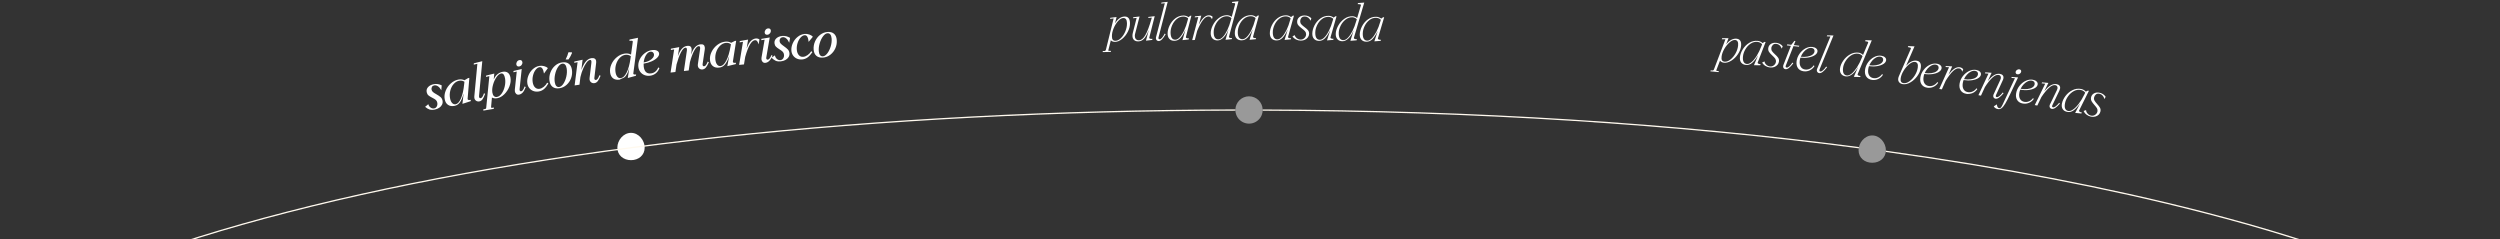 <?xml version="1.0" encoding="UTF-8"?>
<svg id="Capa_1" xmlns="http://www.w3.org/2000/svg" version="1.1" viewBox="0 0 1921.5 184">
  <rect x="0" y="0" width="1921.5" height="184" fill="#333333" stroke="none"/>
  <!-- Generator: Adobe Illustrator 29.1.0, SVG Export Plug-In . SVG Version: 2.1.0 Build 142)  -->
  <defs>
    <style>
      .st0 {
        fill: none;
      }

      .st1, .st2 {
        fill-rule: evenodd;
      }

      .st1, .st2, .st3, .st4, .st5 {
        fill: #fff;
      }

      .st6 {
        fill: #fff9ee;
      }

      .st7, .st2, .st5 {
        isolation: isolate;
      }

      .st2, .st5 {
        opacity: .5;
      }

      .st3 {
        fill-opacity: 0;
      }

      .st4 {
        stroke: #fff;
        stroke-miterlimit: 10;
      }
    </style>
  </defs>
  <g class="st7">
    <path class="st4" d="M439.11,40.72c-.65,1.61-1.75,3.62-2.41,4.46h-1.12c.57-1.11,1.33-3.1,1.71-4.5l1.82.03Z"/>
  </g>
  <rect class="st3" y="898" width="1920" height="182"/>
  <path class="st1" d="M1617.48,76.14c-.67-2.32-1.94-3.67-3.82-4.06-1.15-.24-2.08-.06-2.79.55-.71.6-1.16,1.36-1.35,2.27-.19.91-.07,1.74.35,2.46.42.73,1.09,1.59,1.99,2.6,1,1.08,1.73,2.03,2.19,2.86.45.83.57,1.78.35,2.85-.2.97-.66,1.8-1.37,2.49-.72.7-1.6,1.18-2.65,1.45-1.05.27-2.16.29-3.34.04-1.25-.26-2.39-.78-3.39-1.56-1.01-.78-1.74-1.72-2.19-2.82l1.9-.67c.02.96.4,1.85,1.14,2.69.74.83,1.63,1.36,2.68,1.57,1.12.23,2.17.03,3.13-.62.96-.64,1.56-1.52,1.79-2.61.17-.84.05-1.62-.35-2.34-.41-.72-1.07-1.59-1.98-2.59-1.02-1.14-1.76-2.13-2.22-2.97-.46-.84-.58-1.82-.36-2.91.28-1.33,1.02-2.34,2.22-3.03,1.2-.69,2.66-.86,4.35-.51,1.93.4,3.47,1.43,4.63,3.08l-.9,1.78ZM1598.33,85.83c.35.27.96.5,1.82.67l-.39.74-4.8-.47,3.79-7.16h-.08c-1.77,2.46-3.43,4.23-4.97,5.3-1.54,1.07-3.17,1.43-4.87,1.09-1.6-.32-2.75-1.04-3.46-2.18-.71-1.13-.9-2.55-.56-4.25.39-1.96,1.31-3.9,2.75-5.82,1.44-1.92,3.23-3.4,5.37-4.46,2.14-1.06,4.39-1.35,6.74-.88.71.14,1.37.4,1.99.78.62.38,1.11.8,1.48,1.25l1.58-.79.82.16-7.55,15.18c-.14.27-.03.54.33.82ZM1602.69,71.3c-.24-.43-.67-.85-1.3-1.28-.62-.42-1.29-.71-1.99-.85-1.88-.38-3.69-.1-5.43.84-1.74.93-3.21,2.25-4.42,3.95-1.21,1.7-1.99,3.44-2.35,5.22-.72,3.61.1,5.65,2.45,6.12,1.05.21,2.28-.17,3.71-1.14,1.43-.97,2.91-2.46,4.44-4.5,1.53-2.03,2.99-4.47,4.37-7.33l.49-1.04ZM1582.82,69.7l-5.38,11.19c-.08.12-.14.3-.18.54-.05.29-.02.53.11.71.13.19.32.3.58.35.52.1,1.19-.15,1.99-.74.81-.59,1.72-1.51,2.74-2.76l.58.6c-1.36,1.56-2.54,2.67-3.56,3.33-1.02.66-1.94.92-2.75.76-.6-.11-1.05-.41-1.36-.89-.3-.48-.4-1.03-.28-1.66.06-.31.13-.55.21-.69l5.42-11.19c.22-.45.36-.84.43-1.18.13-.68.05-1.26-.24-1.74-.29-.48-.75-.77-1.38-.89-1.36-.26-2.96.4-4.79,1.98-1.83,1.58-3.81,3.97-5.94,7.18l-3.15,6.53-1.96-.37,8.04-16.43-2.76-.28.35-.75,4.84.43-3.05,6.22h.08c1.67-2.06,3.27-3.52,4.8-4.39,1.53-.86,3.04-1.16,4.5-.88,1.02.19,1.76.59,2.22,1.19.45.6.6,1.36.42,2.28-.1.5-.27,1.01-.53,1.53ZM1563.91,67.73c-1.29.74-2.92,1.22-4.9,1.45-1.98.22-4.07.14-6.27-.26-.3.76-.53,1.54-.67,2.36-.34,1.89-.17,3.46.51,4.71.68,1.25,1.78,2.01,3.3,2.29,1.23.22,2.45.08,3.66-.43,1.2-.51,2.22-1.32,3.04-2.42l.58.63c-.95,1.37-2.19,2.37-3.72,3-1.52.63-3.11.8-4.77.5-1.94-.35-3.37-1.24-4.27-2.67-.91-1.43-1.17-3.2-.78-5.33.37-2.05,1.23-3.92,2.59-5.63,1.35-1.71,2.95-2.99,4.8-3.84,1.85-.86,3.67-1.12,5.45-.8,1.26.23,2.23.68,2.9,1.36.68.68.93,1.46.77,2.36-.2,1.08-.94,1.98-2.22,2.73ZM1563.49,62.98c-.37-.5-.95-.82-1.74-.97-1.02-.18-2.09-.03-3.2.48-1.11.5-2.15,1.26-3.12,2.28-.97,1.02-1.76,2.17-2.38,3.47,1.89.32,3.63.38,5.21.19,1.58-.19,2.86-.6,3.84-1.23.98-.64,1.56-1.44,1.74-2.41.13-.71,0-1.31-.36-1.81ZM1552.43,56.65c-.58.43-1.22.58-1.93.46-.45-.08-.8-.3-1.04-.65-.25-.35-.33-.78-.24-1.28.1-.58.45-1.06,1.05-1.46.6-.4,1.22-.54,1.88-.42.5.09.86.29,1.09.62.23.32.3.72.22,1.2-.11.6-.45,1.12-1.02,1.55ZM1545.29,71.78c-1.64,3.48-2.97,6.08-4.01,7.81-1.03,1.73-1.99,2.91-2.86,3.56-.87.64-1.83.88-2.88.69-.71-.12-1.35-.38-1.92-.76-.57-.38-.97-.84-1.2-1.37l2.37-1.49c.18,1.76.77,2.73,1.77,2.91.53.09.97-.07,1.34-.49.37-.42.86-1.27,1.46-2.55l9.31-19.97-2.76-.24.33-.75,4.85.36-5.81,12.3ZM1534.69,74.65c.53.09,1.19-.17,1.98-.78.79-.61,1.69-1.54,2.69-2.81l.59.59c-1.33,1.59-2.49,2.72-3.5,3.4-1.01.68-1.92.95-2.74.81-.6-.1-1.06-.39-1.37-.86-.31-.47-.41-1.02-.31-1.65.05-.32.12-.55.2-.7l5.21-11.29c.21-.45.35-.85.4-1.19.12-.68.03-1.26-.27-1.73-.3-.47-.76-.76-1.4-.87-1.37-.23-2.95.46-4.76,2.07-1.8,1.61-3.74,4.04-5.8,7.29l-3.03,6.58-1.97-.34,7.73-16.58-2.76-.23.33-.76,4.85.34-2.93,6.28h.08c1.63-2.09,3.2-3.59,4.72-4.48,1.52-.89,3.01-1.21,4.48-.96,1.03.18,1.77.56,2.24,1.15.47.59.62,1.35.47,2.27-.09.5-.25,1.01-.51,1.54l-5.17,11.29c-.07.12-.13.3-.17.54-.05.29,0,.53.12.71.13.18.33.3.59.34ZM1520.37,60.14c-1.27.77-2.9,1.28-4.87,1.54-1.97.26-4.07.21-6.28-.15-.29.76-.5,1.55-.63,2.37-.31,1.9-.11,3.46.59,4.7.7,1.24,1.82,1.98,3.34,2.23,1.24.2,2.45.03,3.65-.5,1.19-.53,2.19-1.36,3-2.47l.59.62c-.93,1.39-2.15,2.41-3.66,3.07-1.51.66-4,.85-4.76.58-1.95-.32-3.39-1.18-4.32-2.59-.93-1.41-1.23-3.18-.88-5.31.33-2.05,1.16-3.94,2.48-5.67,1.32-1.73,2.9-3.04,4.73-3.93,1.83-.89,3.65-1.19,5.44-.9,1.26.21,2.24.64,2.93,1.31.69.67.96,1.45.81,2.34-.17,1.08-.9,2-2.17,2.77ZM1519.86,55.4c-.38-.49-.96-.8-1.75-.93-1.03-.17-2.09.01-3.19.53-1.1.52-2.12,1.3-3.08,2.34-.95,1.03-1.72,2.21-2.31,3.51,1.9.28,3.64.32,5.21.1,1.57-.22,2.85-.65,3.82-1.3.97-.65,1.54-1.47,1.69-2.44.12-.71-.02-1.31-.4-1.81ZM1507.31,53.32c-.4-.41-.91-.67-1.54-.77-1.37-.22-2.91.48-4.62,2.07-1.71,1.59-3.61,4.08-5.7,7.45l-2.94,6.62-1.98-.31,7.51-16.68-2.76-.19.32-.76,4.86.27-2.81,6.28h.08c3.03-4.16,5.88-6.03,8.57-5.61.58.09,1.1.28,1.57.57.47.29.83.64,1.09,1.06l-.81,1.82c-.17-.81-.45-1.42-.85-1.83ZM1490.16,55.34c-1.26.78-2.88,1.31-4.85,1.59-1.97.28-4.06.26-6.28-.08-.28.77-.48,1.56-.6,2.38-.29,1.9-.07,3.46.65,4.69.72,1.23,1.84,1.96,3.37,2.19,1.24.19,2.45,0,3.64-.54,1.19-.55,2.18-1.38,2.97-2.51l.59.61c-.91,1.4-2.12,2.44-3.62,3.11-1.51.68-3.09.89-4.75.64-1.95-.29-3.4-1.14-4.35-2.54-.95-1.4-1.26-3.16-.94-5.3.31-2.06,1.12-3.96,2.42-5.7,1.3-1.75,2.86-3.07,4.69-3.99,1.82-.91,3.63-1.23,5.42-.96,1.27.19,2.25.62,2.94,1.27.7.66.98,1.44.84,2.33-.16,1.08-.88,2.01-2.14,2.79ZM1489.59,50.6c-.39-.49-.97-.79-1.76-.91-1.03-.15-2.09.04-3.18.57-1.09.54-2.11,1.33-3.05,2.37-.94,1.05-1.7,2.23-2.27,3.54,1.9.26,3.64.27,5.21.04,1.57-.23,2.84-.68,3.8-1.35.96-.66,1.52-1.48,1.67-2.46.11-.71-.03-1.31-.42-1.8ZM1473.6,58.53c-1.49,2.03-3.25,3.63-5.28,4.8-2.03,1.16-3.94,1.61-5.73,1.36-1.27-.18-2.23-.66-2.88-1.45-.66-.78-.9-1.78-.72-2.99.08-.55.28-1.2.6-1.93l9.06-20.8c.04-.08.07-.18.09-.31.04-.26-.11-.47-.46-.61-.34-.14-.99-.28-1.94-.42l.35-.76,4.82.21-6.42,14.79h.08c1.26-1.42,2.55-2.46,3.87-3.11,1.32-.64,2.65-.87,4-.68,2.66.38,3.76,2.25,3.27,5.6-.31,2.16-1.21,4.26-2.71,6.3ZM1471.85,47.59c-1.24-.18-2.68.38-4.32,1.66-1.64,1.29-3.09,2.96-4.36,5.01-1.27,2.05-2.04,4.03-2.31,5.93-.32,2.22.42,3.45,2.21,3.71,1.4.2,2.89-.26,4.48-1.39,1.59-1.13,2.99-2.67,4.2-4.61,1.21-1.94,1.96-3.93,2.25-5.96.38-2.64-.34-4.09-2.16-4.35ZM1447.59,49.17c-1.25.8-2.86,1.36-4.83,1.67-1.97.31-4.06.32-6.28.02-.27.77-.45,1.57-.56,2.39-.26,1.9-.02,3.46.72,4.68.74,1.22,1.87,1.93,3.4,2.14,1.24.17,2.45-.03,3.63-.6,1.18-.57,2.16-1.42,2.93-2.55l.6.61c-.89,1.41-2.08,2.47-3.58,3.17-1.49.7-3.07.94-4.74.71-1.96-.26-3.42-1.09-4.39-2.47-.97-1.38-1.31-3.14-1.02-5.28.28-2.06,1.06-3.97,2.33-5.74,1.27-1.76,2.82-3.12,4.62-4.06,1.81-.94,3.61-1.29,5.41-1.04,1.27.17,2.26.58,2.96,1.23.71.65,1,1.42.88,2.32-.15,1.08-.85,2.03-2.1,2.83ZM1446.95,44.44c-.39-.48-.98-.78-1.78-.89-1.03-.14-2.09.07-3.17.62-1.08.55-2.09,1.36-3.01,2.42-.92,1.06-1.66,2.25-2.22,3.57,1.91.23,3.64.22,5.21-.04,1.57-.26,2.83-.73,3.78-1.41.95-.68,1.5-1.51,1.63-2.48.1-.71-.05-1.31-.44-1.79ZM1428.14,57.92c.37.25.99.43,1.87.54l-.34.76-4.82-.14,3.22-7.45h-.08c-1.34,2.43-2.83,4.27-4.48,5.52-1.66,1.25-3.26,1.78-4.82,1.57-1.61-.21-2.81-.86-3.6-1.96-.79-1.1-1.07-2.49-.85-4.18.25-1.96,1.07-3.94,2.46-5.95s3.13-3.62,5.22-4.81c2.09-1.19,4.29-1.64,6.59-1.35.64.08,1.26.29,1.88.62.61.34,1.12.72,1.53,1.15l3.9-9.3c.04-.08.06-.18.08-.31.03-.26-.12-.47-.47-.6-.34-.14-.99-.27-1.95-.39l.34-.76,4.82.14-10.87,26.1c-.12.28.01.55.38.8ZM1431.54,43.14c-.3-.42-.75-.81-1.36-1.18-.61-.38-1.25-.61-1.91-.69-1.88-.24-3.67.17-5.38,1.22s-3.13,2.47-4.26,4.25c-1.13,1.78-1.81,3.55-2.04,5.32-.47,3.65.48,5.63,2.86,5.94,1.08.14,2.3-.32,3.65-1.38,1.35-1.06,2.72-2.66,4.11-4.79,1.39-2.13,2.68-4.67,3.87-7.61l.46-1.07ZM1398.37,53.88c-.08.64.19.99.8,1.06.53.06,1.18-.23,1.96-.89.78-.66,1.61-1.63,2.49-2.92l.66.56c-1.27,1.65-2.39,2.83-3.35,3.56-.96.73-1.85,1.04-2.67.94-.61-.07-1.09-.35-1.43-.82-.35-.47-.48-1.01-.41-1.62.04-.32.09-.55.17-.71l10.29-25.02-2.81-.1.33-.76,4.82.1-10.7,26.1c-.09.26-.13.43-.14.51ZM1394.88,42.42c-1.24.82-2.84,1.41-4.8,1.75-1.96.35-4.05.39-6.28.13-.25.78-.43,1.58-.52,2.4-.22,1.91.04,3.46.8,4.67.76,1.2,1.91,1.9,3.44,2.08,1.24.15,2.45-.08,3.62-.66,1.17-.59,2.13-1.45,2.88-2.6l.61.59c-.87,1.43-2.04,2.51-3.52,3.23-1.48.73-3.06.99-4.72.8-1.96-.23-3.44-1.03-4.43-2.39s-1.37-3.12-1.11-5.27c.24-2.07.98-3.99,2.23-5.78,1.24-1.79,2.76-3.17,4.55-4.14,1.79-.97,3.59-1.35,5.39-1.14,1.27.15,2.27.54,2.98,1.18.72.63,1.02,1.4.92,2.3-.13,1.09-.81,2.04-2.05,2.86ZM1394.16,37.71c-.4-.48-1-.76-1.79-.85-1.03-.12-2.09.1-3.16.68-1.07.57-2.06,1.4-2.97,2.47-.9,1.08-1.62,2.28-2.15,3.61,1.91.2,3.65.15,5.21-.14,1.56-.29,2.82-.78,3.76-1.47.94-.7,1.47-1.53,1.58-2.51.08-.72-.07-1.31-.47-1.79ZM1382.67,35.92l-4.21-.48-5.87,14.92c-.08.26-.13.43-.14.51-.07.64.2.99.81,1.06.53.06,1.18-.24,1.95-.91.77-.66,1.59-1.65,2.46-2.94l.66.56c-1.23,1.63-2.34,2.82-3.32,3.57-.98.75-1.89,1.08-2.71.98-.61-.07-1.08-.33-1.4-.78-.33-.45-.45-.98-.38-1.59.04-.34.09-.59.16-.75l5.82-14.84-3.1-.35.29-.77,3.1.35,2.39-3.03.8.09-1.24,3.16,4.21.47-.29.77ZM1365.29,33.74c-1.17-.13-2.07.14-2.72.81-.65.67-1.03,1.46-1.13,2.39-.1.93.09,1.73.58,2.42.49.68,1.23,1.48,2.23,2.4,1.1.98,1.92,1.86,2.45,2.64.53.78.74,1.72.62,2.8-.11.98-.48,1.85-1.13,2.61-.65.76-1.48,1.33-2.5,1.7-1.02.37-2.13.49-3.32.36-1.27-.14-2.45-.55-3.53-1.23s-1.9-1.55-2.45-2.6l1.82-.85c.11.95.57,1.81,1.39,2.56.82.76,1.75,1.2,2.81,1.31,1.14.12,2.16-.18,3.06-.92.9-.73,1.41-1.66,1.53-2.77.09-.85-.1-1.61-.58-2.3-.48-.68-1.21-1.48-2.21-2.39-1.12-1.03-1.95-1.95-2.5-2.75-.54-.8-.76-1.75-.63-2.86.15-1.35.79-2.43,1.92-3.23,1.13-.8,2.56-1.11,4.28-.92,1.96.21,3.6,1.09,4.91,2.62l-.72,1.85c-.88-2.24-2.28-3.47-4.19-3.67ZM1351.35,48.88c.38.24,1,.4,1.88.5l-.32.77-4.82-.02,3.11-7.48h-.08c-1.53,2.62-3.02,4.54-4.46,5.74-1.44,1.2-3.02,1.72-4.74,1.54-1.62-.17-2.83-.78-3.65-1.85-.81-1.06-1.13-2.46-.95-4.18.21-1.99.94-4,2.2-6.04,1.26-2.04,2.9-3.69,4.94-4.94,2.03-1.25,4.24-1.75,6.63-1.5.72.07,1.4.27,2.05.59.65.32,1.18.69,1.59,1.11l1.5-.93.84.09-6.11,15.81c-.11.28.02.54.4.79ZM1354.34,34.01c-.28-.4-.75-.79-1.41-1.15-.66-.36-1.35-.58-2.06-.66-1.91-.2-3.68.25-5.33,1.34-1.64,1.09-2.98,2.54-4.03,4.35-1.05,1.81-1.66,3.61-1.85,5.42-.38,3.66.62,5.61,3.01,5.86,1.06.11,2.26-.38,3.59-1.48,1.33-1.09,2.67-2.72,4.01-4.89,1.34-2.17,2.56-4.73,3.68-7.7l.4-1.08ZM1335.81,41.58c-1.4,2.09-3.08,3.76-5.05,5.01-1.97,1.25-3.86,1.79-5.67,1.62-1.35-.13-2.39-.66-3.1-1.59l-2.75,7.17-.12.35c-.02.21.18.34.61.38l1.43.14-.32.77-6.25-.61.32-.77,1.23.12c.29.03.55-.05.77-.23.22-.18.38-.42.49-.74l8.77-23.01-2.77-.03.28-.78h4.86s-1.73,4.53-1.73,4.53h.08c1.16-1.49,2.42-2.59,3.76-3.3,1.34-.71,2.69-1,4.04-.87,2.68.26,3.85,2.08,3.53,5.45-.21,2.18-1.02,4.31-2.42,6.4ZM1333.59,30.75c-1.25-.12-2.65.48-4.2,1.8-1.55,1.32-2.91,3.01-4.09,5.06-1.18,2.05-1.88,4.04-2.09,5.94-.17,1.22-.07,2.14.31,2.76.38.63,1.05.99,2,1.08,1.41.14,2.89-.39,4.44-1.6,1.55-1.2,2.88-2.79,3.99-4.77,1.1-1.98,1.76-3.99,1.96-6.04.26-2.65-.51-4.07-2.32-4.25ZM1059.5,30.27c.4.21,1.03.32,1.91.35l-.26.79-4.81.36,2.51-7.7h-.08c-1.32,2.74-2.65,4.77-3.99,6.09-1.34,1.31-2.87,1.95-4.61,1.91-1.63-.04-2.89-.56-3.78-1.55-.9-1-1.32-2.36-1.28-4.09.05-2,.62-4.07,1.71-6.2,1.09-2.13,2.6-3.91,4.53-5.31,1.93-1.41,4.09-2.08,6.49-2.02.72.02,1.42.16,2.09.43.67.27,1.23.6,1.68.98l1.42-1.05.84.02-4.83,16.25c-.09.29.07.54.46.75ZM1061.31,15.21c-.31-.38-.81-.73-1.5-1.04-.69-.31-1.39-.47-2.11-.49-1.92-.05-3.65.54-5.2,1.76-1.55,1.22-2.77,2.77-3.67,4.65-.9,1.89-1.37,3.73-1.41,5.55-.09,3.68,1.07,5.55,3.47,5.6,1.07.03,2.22-.56,3.46-1.76,1.24-1.2,2.44-2.93,3.61-5.19,1.16-2.27,2.18-4.92,3.05-7.97l.31-1.11ZM1041.07,29.85c.4.21,1.03.32,1.91.34l-.26.8-4.81.39,2.39-7.75h-.08c-1.06,2.57-2.35,4.56-3.86,5.98-1.51,1.43-3.05,2.12-4.62,2.09-1.63-.03-2.89-.55-3.79-1.55-.9-1-1.33-2.36-1.3-4.07.04-1.97.64-4.03,1.8-6.19,1.16-2.15,2.72-3.93,4.67-5.35,1.95-1.41,4.08-2.1,6.4-2.06.64.01,1.28.15,1.93.42.65.27,1.19.59,1.64.97l2.87-9.67c.03-.08.04-.19.05-.32,0-.27-.17-.45-.53-.55-.36-.1-1.02-.16-1.98-.18l.26-.79,4.81-.39-7.97,27.13c-.09.29.07.54.46.75ZM1042.84,14.78c-.34-.38-.83-.72-1.48-1.03-.65-.31-1.3-.46-1.97-.48-1.89-.04-3.63.56-5.21,1.8-1.58,1.24-2.84,2.8-3.77,4.69-.93,1.89-1.41,3.73-1.45,5.51-.07,3.68,1.09,5.54,3.49,5.59,1.09.02,2.25-.57,3.47-1.77,1.22-1.2,2.41-2.94,3.56-5.21,1.15-2.27,2.16-4.93,3.02-7.98l.34-1.11ZM1023.06,29.52c.4.21,1.04.32,1.92.33l-.25.8-4.81.41,2.44-7.72h-.08c-1.29,2.75-2.61,4.79-3.93,6.12-1.33,1.33-2.86,1.98-4.59,1.95-1.63-.03-2.89-.53-3.8-1.52-.91-.99-1.35-2.35-1.32-4.08.03-2,.58-4.07,1.65-6.22,1.07-2.14,2.57-3.93,4.48-5.35,1.91-1.43,4.07-2.12,6.47-2.08.72.01,1.42.15,2.09.41.68.26,1.24.59,1.69.97l1.42-1.06h.84s-4.68,16.3-4.68,16.3c-.08.29.07.54.47.75ZM1024.72,14.45c-.31-.38-.82-.72-1.51-1.02-.69-.3-1.39-.46-2.11-.47-1.92-.03-3.65.57-5.19,1.8-1.54,1.23-2.75,2.79-3.63,4.69-.88,1.89-1.34,3.75-1.36,5.56-.05,3.68,1.12,5.54,3.52,5.57,1.07.02,2.22-.58,3.45-1.79,1.23-1.21,2.42-2.95,3.56-5.23,1.14-2.28,2.13-4.94,2.98-8l.3-1.12ZM1002.84,12.71c-1.17-.01-2.05.35-2.63,1.07-.58.73-.88,1.56-.89,2.49-.01.93.26,1.72.81,2.35.55.63,1.37,1.35,2.46,2.17,1.19.87,2.09,1.66,2.7,2.39.6.73.9,1.64.89,2.73-.01.99-.3,1.89-.87,2.71-.57.82-1.34,1.47-2.32,1.93-.98.47-2.07.7-3.27.68-1.28-.01-2.49-.31-3.63-.88-1.14-.57-2.04-1.36-2.7-2.35l1.73-1.02c.2.94.75,1.74,1.63,2.42.89.68,1.86,1.02,2.93,1.03,1.15.01,2.13-.39,2.95-1.21.82-.82,1.24-1.79,1.25-2.91,0-.85-.26-1.6-.8-2.23-.54-.63-1.35-1.35-2.44-2.17-1.22-.92-2.14-1.75-2.75-2.49-.62-.74-.92-1.67-.91-2.79.01-1.36.55-2.49,1.6-3.4,1.05-.91,2.44-1.35,4.18-1.34,1.97.02,3.68.73,5.14,2.13l-.54,1.91c-1.1-2.15-2.61-3.23-4.53-3.25ZM990.44,29.13c.4.2,1.04.31,1.92.31l-.24.8-4.8.45,2.37-7.74h-.08c-1.27,2.76-2.57,4.81-3.88,6.15-1.32,1.34-2.84,2-4.57,1.99-1.63-.01-2.9-.51-3.81-1.49-.91-.98-1.36-2.34-1.35-4.07.01-2,.55-4.08,1.6-6.23,1.06-2.15,2.53-3.95,4.44-5.39,1.9-1.44,4.05-2.15,6.45-2.14.72,0,1.42.14,2.1.39.68.26,1.24.58,1.69.95l1.41-1.07h.84s-4.55,16.34-4.55,16.34c-.08.29.08.54.47.74ZM991.98,14.04c-.32-.38-.82-.71-1.51-1.01-.69-.3-1.4-.45-2.12-.45-1.92-.01-3.64.6-5.17,1.84-1.53,1.24-2.73,2.82-3.59,4.72-.87,1.9-1.31,3.76-1.32,5.57-.03,3.68,1.16,5.53,3.56,5.55,1.07,0,2.21-.6,3.43-1.82,1.22-1.22,2.39-2.97,3.52-5.25,1.12-2.29,2.09-4.96,2.91-8.02l.29-1.12ZM963.53,29.02c.4.2,1.04.3,1.92.31l-.24.8-4.8.46,2.35-7.75h-.08c-1.26,2.77-2.55,4.82-3.86,6.16-1.31,1.34-2.84,2.01-4.57,2-1.63,0-2.9-.5-3.81-1.48-.92-.98-1.37-2.33-1.36-4.07,0-2,.54-4.08,1.59-6.23,1.05-2.16,2.52-3.95,4.42-5.4,1.9-1.45,4.05-2.16,6.45-2.15.72,0,1.42.13,2.1.39.68.26,1.24.57,1.7.95l1.41-1.07h.84s-4.51,16.35-4.51,16.35c-.08.29.08.54.48.74ZM965.03,13.92c-.32-.37-.82-.71-1.51-1.01-.69-.3-1.4-.45-2.12-.45-1.92,0-3.64.61-5.17,1.86-1.53,1.25-2.72,2.82-3.58,4.73-.86,1.9-1.3,3.76-1.3,5.57-.02,3.68,1.18,5.52,3.58,5.53,1.07,0,2.21-.6,3.43-1.83,1.22-1.22,2.39-2.98,3.5-5.27,1.12-2.29,2.08-4.96,2.89-8.03l.28-1.12ZM945.06,29.01c.4.2,1.04.3,1.92.29l-.24.8-4.8.5,2.21-7.81h-.08c-1,2.59-2.24,4.62-3.72,6.08-1.47,1.46-3,2.19-4.57,2.2-1.63,0-2.9-.48-3.83-1.46-.92-.98-1.39-2.33-1.4-4.03,0-1.97.54-4.05,1.65-6.23,1.11-2.18,2.62-4,4.54-5.46,1.91-1.46,4.03-2.2,6.35-2.21.64,0,1.29.12,1.94.37.65.25,1.21.56,1.66.93l2.64-9.73c.03-.08.04-.19.04-.32,0-.27-.18-.44-.54-.54-.36-.09-1.02-.14-1.98-.13l.24-.8,4.8-.5-7.33,27.31c-.08.29.08.54.48.74ZM946.47,13.9c-.35-.37-.85-.7-1.51-.99-.65-.29-1.31-.43-1.98-.43-1.89,0-3.62.65-5.17,1.92-1.55,1.27-2.78,2.86-3.66,4.77-.89,1.91-1.33,3.76-1.32,5.55.01,3.68,1.22,5.52,3.62,5.51,1.09,0,2.24-.62,3.43-1.85,1.2-1.23,2.34-3,3.44-5.29s2.04-4.98,2.83-8.05l.32-1.12ZM930.41,13.17c-.46-.34-1-.51-1.64-.51-1.39.01-2.79.94-4.22,2.8-1.43,1.85-2.9,4.61-4.41,8.28l-1.82,7.02-2,.02,4.69-17.68-2.76.26.19-.8,4.83-.52-1.74,6.65h.08c2.31-4.61,4.82-6.92,7.54-6.94.59,0,1.13.1,1.64.31.51.21.92.5,1.25.87l-.5,1.92c-.3-.77-.68-1.33-1.13-1.67ZM911.94,29.24c.4.19,1.04.29,1.92.28l-.23.8-4.79.54,2.23-7.79h-.08c-1.22,2.79-2.47,4.86-3.76,6.23-1.29,1.36-2.8,2.06-4.54,2.08-1.63.02-2.91-.45-3.84-1.41-.93-.96-1.41-2.31-1.43-4.04-.02-2,.47-4.09,1.48-6.26,1.01-2.17,2.46-4,4.33-5.47,1.88-1.48,4.01-2.23,6.41-2.26.72,0,1.42.11,2.11.35.68.25,1.25.55,1.71.92l1.39-1.1h.84s-4.24,16.4-4.24,16.4c-.08.3.09.54.49.73ZM913.19,14.12c-.32-.37-.83-.7-1.53-.98-.7-.28-1.4-.42-2.12-.41-1.92.02-3.63.67-5.14,1.94-1.5,1.27-2.67,2.87-3.5,4.78-.83,1.92-1.23,3.78-1.21,5.6.05,3.68,1.27,5.5,3.67,5.48,1.07-.01,2.2-.64,3.4-1.88,1.2-1.24,2.34-3.01,3.42-5.32,1.08-2.31,2-5,2.76-8.07l.27-1.12ZM890.38,29.24c.01.64.32.95.93.94.53,0,1.14-.39,1.82-1.15.68-.76,1.37-1.84,2.07-3.23l.73.47c-1.04,1.8-1.98,3.13-2.84,3.99-.85.85-1.69,1.29-2.52,1.3-.61,0-1.12-.2-1.53-.62-.41-.42-.61-.94-.62-1.55,0-.32.02-.56.07-.72l6.79-26.19-2.8.28.23-.8,4.79-.56-7.05,27.31c-.05.27-.07.44-.07.52ZM883.78,29.7c.39.15,1.06.22,2.02.2l-.22.8-4.79.57,2.09-7.88h-.08c-1.09,2.93-2.26,5.06-3.52,6.39-1.26,1.33-2.72,2.01-4.4,2.04-1.39.03-2.47-.33-3.26-1.08-.79-.74-1.2-1.8-1.22-3.16-.01-.77.08-1.52.28-2.25l2.94-11.58-2.76.29.18-.8,4.83-.57-3.43,13.31c-.15.59-.22,1.17-.21,1.72.02,1.01.31,1.82.87,2.4.56.59,1.3.88,2.24.86,1.79-.03,3.43-1.34,4.95-3.92,1.51-2.58,3.09-6.77,4.74-12.59l.26-.93-2.79.29.22-.8,4.79-.57-4.17,16.44c-.1.38.05.64.43.79ZM862.48,29.9c-1.8,1.48-3.61,2.25-5.43,2.29-1.36.03-2.45-.37-3.27-1.2l-1.86,7.45-.07.36c0,.21.22.32.65.31l1.44-.03-.22.81-6.28.15.22-.81,1.24-.03c.29,0,.54-.11.73-.32.2-.21.33-.47.4-.79l5.91-23.91-2.75.31.18-.81,4.83-.59-1.17,4.71h.08c.98-1.62,2.09-2.87,3.33-3.74,1.25-.87,2.55-1.32,3.91-1.35,2.69-.06,4.08,1.6,4.16,4.98.05,2.19-.49,4.4-1.62,6.64-1.13,2.24-2.6,4.1-4.41,5.59ZM863.38,13.84c-1.25.03-2.57.8-3.95,2.3-1.38,1.5-2.53,3.34-3.45,5.52-.92,2.18-1.37,4.23-1.35,6.15-.02,1.23.19,2.13.64,2.71.45.58,1.16.85,2.12.83,1.41-.03,2.82-.74,4.21-2.12,1.39-1.38,2.52-3.12,3.38-5.22.86-2.1,1.26-4.18,1.21-6.23-.06-2.66-1-3.98-2.82-3.93ZM638.22,42.06c-1.68,1.31-3.56,2.04-5.64,2.22-2.1.17-3.78-.27-5.05-1.32-1.27-1.06-1.99-2.64-2.16-4.74-.18-2.21.17-4.33,1.07-6.37.9-2.04,2.19-3.72,3.87-5.04,1.68-1.32,3.55-2.06,5.59-2.23,2.13-.18,3.82.26,5.07,1.32,1.25,1.06,1.97,2.65,2.15,4.78.19,2.26-.16,4.39-1.05,6.41-.89,2.01-2.17,3.67-3.86,4.98ZM639.18,29.56c-.12-1.38-.45-2.41-1-3.09-.55-.68-1.29-.98-2.22-.9-1.14.1-2.26.87-3.36,2.33-1.1,1.46-1.96,3.24-2.58,5.35-.63,2.11-.86,4.14-.7,6.08.12,1.38.45,2.4,1,3.07.55.66,1.29.96,2.22.88,1.14-.1,2.26-.87,3.36-2.31,1.1-1.44,1.96-3.22,2.59-5.33.63-2.11.86-4.14.7-6.08ZM618.46,27.07c-1.12.1-2.17.72-3.17,1.85-1,1.13-1.76,2.55-2.29,4.24-.53,1.69-.72,3.39-.57,5.09.16,1.78.68,3.16,1.57,4.14s2.01,1.41,3.37,1.29c1.09-.1,2.21-.54,3.35-1.34,1.15-.8,2.08-1.79,2.81-2.98l.86.69c-1.25,1.88-2.5,3.25-3.73,4.13-1.24.87-2.6,1.38-4.08,1.51-1.46.13-2.8-.07-4.01-.59-1.21-.52-2.2-1.31-2.96-2.37-.76-1.06-1.21-2.29-1.33-3.7-.17-1.91.18-3.84,1.05-5.8.87-1.95,2.12-3.59,3.76-4.91s3.44-2.07,5.4-2.25c1.17-.1,2.35.05,3.53.45,1.19.4,2.11.98,2.76,1.72l-3.27,3.94c-.32-3.56-1.34-5.26-3.06-5.11ZM604.28,29.51c-.88-.69-1.79-1-2.72-.91-.82.08-1.44.41-1.85,1-.41.59-.59,1.25-.52,2,.07.77.38,1.43.91,1.98.53.55,1.36,1.22,2.48,2,1.29.9,2.28,1.72,2.98,2.47.7.75,1.1,1.71,1.21,2.88.1,1.09-.12,2.08-.67,2.97-.55.89-1.35,1.63-2.42,2.22-1.07.58-2.31.94-3.72,1.07-1.41.13-2.63,0-3.65-.42-1.02-.41-2.12-1.21-3.3-2.4-.62,1.11-1.23,1.95-1.85,2.53-.88.84-1.87,1.31-2.96,1.41-.8.08-1.47-.15-2.01-.67-.55-.52-.86-1.22-.95-2.1-.04-.4-.02-.84.07-1.33l2.37-13.73-2.57.41.1-1.01,6.4-1.1-2.65,15.41c-.03.27-.03.47-.02.6.03.35.15.62.36.81.21.19.48.28.83.24.48-.05.94-.35,1.4-.92.45-.57.93-1.44,1.43-2.61l.85.48c-.26.55-.51,1.06-.77,1.52l2.58-1.77c.19,1.13.69,2.05,1.5,2.75.82.7,1.7,1.01,2.66.92.93-.09,1.66-.54,2.18-1.35.53-.81.74-1.74.64-2.77-.09-.96-.41-1.72-.98-2.3-.56-.58-1.41-1.21-2.55-1.91-1.17-.72-2.06-1.4-2.68-2.04-.62-.64-1-1.5-1.12-2.59-.15-1.57.36-2.85,1.51-3.86,1.15-1.01,2.63-1.59,4.44-1.76,2.12-.2,4.14.3,6.04,1.48l-.66,3.72c-.68-1.52-1.46-2.62-2.34-3.32ZM589.81,26.7c-.61.06-1.1-.06-1.46-.36-.36-.3-.58-.75-.63-1.36-.06-.64.15-1.3.63-1.99.48-.69,1.16-1.08,2.04-1.16.61-.06,1.1.06,1.46.36.36.3.58.75.63,1.37.07.72-.16,1.4-.68,2.06-.53.65-1.19,1.02-1.98,1.1ZM581.83,31.49c-.41-.47-.93-.67-1.57-.6-2.68.27-5.18,4.56-7.5,12.86l-.94,5.76-3.74.38,2.98-17.75-2.57.42.1-1.01,6.4-1.13-1.1,6.62h.08c.99-2.71,2.06-4.59,3.23-5.66,1.16-1.07,2.38-1.67,3.66-1.8.5-.05,1.02-.01,1.56.12.54.13.97.36,1.29.67l-.63,3.72c-.42-1.27-.84-2.14-1.25-2.61ZM563.3,47.58c.03.32.24.53.61.64.37.11.97.12,1.79.03l-.21,1.03-6.47,1.58,1.44-7.6h-.08c-.91,2.76-1.96,4.85-3.15,6.28-1.19,1.43-2.68,2.24-4.49,2.43-1.99.21-3.61-.18-4.85-1.19-1.25-1.01-1.98-2.5-2.19-4.49-.23-2.15.17-4.28,1.2-6.4,1.03-2.12,2.5-3.91,4.39-5.36,1.9-1.45,3.93-2.29,6.11-2.52,1.7-.18,3.22.11,4.56.88l2.86-1.43.99-.11-2.52,15.92c-.02.08-.02.19,0,.32ZM557.83,32.96c-1.59.17-3.04.89-4.36,2.16-1.31,1.27-2.3,2.86-2.97,4.78-.67,1.92-.89,3.89-.67,5.91.18,1.64.62,2.91,1.33,3.8.71.89,1.6,1.28,2.66,1.16,1.51-.16,2.97-1.54,4.36-4.13s2.52-6.32,3.37-11.18l.25-1.44c-1.14-.87-2.46-1.23-3.98-1.06ZM540.02,53.37c-.95.11-1.78-.1-2.47-.64-.69-.54-1.09-1.27-1.2-2.2-.05-.4-.04-.77.03-1.13l1.73-11.84c.04-.38.04-.7,0-.97-.09-.82-.49-1.19-1.18-1.11-1.06.12-2.18,1.26-3.35,3.43-1.17,2.16-2.27,5.1-3.29,8.82l-.95,6.43-3.7.43,2.32-15.85c.04-.38.04-.7,0-.97-.1-.82-.49-1.19-1.17-1.11-1.09.13-2.23,1.33-3.43,3.62-1.2,2.29-2.32,5.38-3.38,9.29l-.86,5.78-3.73.43,2.77-17.8-2.56.46.08-1.02,6.38-1.22-1.04,6.72h.08c.85-2.42,1.86-4.25,3.03-5.51,1.17-1.26,2.54-1.98,4.1-2.16,2.01-.23,3.12.54,3.33,2.31.07.58.05,1.22-.06,1.9l-.34,2.29h.08c.85-2.42,1.86-4.25,3.03-5.51,1.17-1.26,2.54-1.99,4.1-2.17,2.01-.23,3.12.54,3.33,2.31.07.58.05,1.22-.06,1.9l-1.63,11.02c-.02.27-.03.47-.01.6.04.34.16.61.38.8.21.19.49.27.83.23.48-.06.94-.37,1.38-.94.44-.58.89-1.45,1.35-2.63l.9.46c-.87,1.98-1.66,3.37-2.38,4.18-.71.81-1.53,1.26-2.46,1.37ZM496.54,55.42c.94.86,2.22,1.19,3.83.99,2.59-.33,4.44-1.85,5.55-4.57l.91.49c-.6,1.66-1.52,3-2.76,4.02-1.24,1.02-2.71,1.63-4.4,1.85-1.54.19-2.96.04-4.27-.47-1.31-.51-2.39-1.3-3.22-2.38-.83-1.08-1.35-2.36-1.53-3.84-.24-1.93.09-3.86,1-5.79s2.23-3.55,3.94-4.87c1.72-1.32,3.58-2.1,5.59-2.36,1.51-.19,2.76-.05,3.74.42.99.47,1.54,1.18,1.66,2.13.13,1.06-.33,2.14-1.39,3.24-1.06,1.1-2.52,2.07-4.39,2.89-1.87.83-3.92,1.41-6.13,1.74-.03.86,0,1.65.1,2.37.24,1.9.83,3.29,1.77,4.15ZM498.93,46.67c1.25-.64,2.21-1.39,2.88-2.26.67-.86.95-1.74.84-2.65-.09-.69-.38-1.22-.89-1.6-.5-.38-1.11-.52-1.83-.43-1.3.16-2.43,1.05-3.42,2.65-.98,1.6-1.58,3.48-1.79,5.63,1.55-.25,2.96-.69,4.21-1.33ZM486.77,56.65c.04.29.23.48.56.57.34.09.87.09,1.61-.01l-.19,1.03-6.23,1.71,1.12-7.41h-.08c-.7,2.63-1.65,4.67-2.84,6.14-1.19,1.46-2.69,1.41-4.48,2.55-2.06.27-3.73-.06-5-1.01-1.27-.95-2.04-2.44-2.31-4.48-.28-2.14.06-4.28,1.04-6.43.98-2.15,2.4-3.97,4.26-5.47,1.86-1.5,3.87-2.39,6.04-2.68,1.77-.24,3.35.03,4.74.78l1.33-9.74c.01-.11,0-.24-.01-.4-.04-.26-.23-.43-.59-.49-.36-.06-1.01-.03-1.96.1l.07-1.02,6.52-1.35-3.58,27.19c-.02.22-.03.35-.03.41ZM482.92,42.26c-.72-.19-1.46-.23-2.2-.13-1.59.21-3.02.97-4.3,2.26-1.28,1.3-2.23,2.92-2.85,4.86-.62,1.94-.79,3.91-.53,5.92.22,1.64.69,2.89,1.41,3.77.72.87,1.61,1.24,2.67,1.1,1.66-.22,3.16-1.64,4.5-4.27,1.33-2.62,2.32-6.2,2.96-10.72l.27-1.89c-.57-.41-1.21-.71-1.93-.89ZM456.89,63.9c-.95.14-1.78-.06-2.49-.58-.71-.52-1.13-1.24-1.26-2.16-.06-.4-.06-.77,0-1.13l1.41-11.88c.06-.36.06-.71.01-1.05-.11-.77-.49-1.1-1.15-1.01-.79.11-1.65.77-2.58,1.99-.93,1.21-1.82,2.81-2.67,4.79-.85,1.98-1.54,4.13-2.07,6.44l-.71,5.8-3.72.53,2.26-17.86-2.55.53.06-1.02,6.35-1.39-.94,7.57h.08c1.1-2.86,2.25-4.98,3.46-6.36s2.6-2.19,4.18-2.42c1.03-.15,1.86-.03,2.5.35.63.38,1.01.99,1.13,1.84.06.42.07.84.02,1.25l-1.4,11.72c-.02.27-.01.47,0,.61.05.34.18.61.4.79.21.18.49.25.84.2.48-.07.93-.4,1.36-.98.43-.59.85-1.48,1.28-2.67l.91.43c-.82,2-1.57,3.42-2.26,4.24s-1.5,1.31-2.42,1.44ZM435.43,65.26c-1.6,1.41-3.42,2.27-5.48,2.58-2.08.31-3.79-.02-5.12-.99-1.33-.97-2.16-2.5-2.47-4.58-.33-2.19-.11-4.33.65-6.43s1.94-3.86,3.53-5.28c1.59-1.43,3.4-2.29,5.43-2.6,2.11-.32,3.83.01,5.14.99,1.32.97,2.14,2.52,2.46,4.63.34,2.24.13,4.4-.62,6.47-.75,2.07-1.93,3.81-3.52,5.22ZM435.57,52.72c-.21-1.37-.61-2.38-1.2-3.01-.6-.64-1.35-.89-2.28-.75-1.13.17-2.2,1.02-3.2,2.54-1,1.53-1.74,3.36-2.22,5.51-.49,2.15-.58,4.19-.29,6.11.21,1.37.61,2.37,1.2,3,.59.62,1.35.87,2.27.73,1.13-.17,2.2-1.01,3.2-2.52,1-1.51,1.74-3.34,2.23-5.49.48-2.15.58-4.19.29-6.11ZM411.26,67.2c.95.92,2.1,1.27,3.45,1.06,1.08-.17,2.17-.69,3.26-1.57,1.09-.87,1.96-1.93,2.6-3.16l.91.63c-1.12,1.96-2.27,3.41-3.44,4.37-1.17.95-2.5,1.55-3.97,1.78-1.45.23-2.8.12-4.04-.32-1.24-.44-2.28-1.16-3.11-2.16-.83-1-1.36-2.2-1.58-3.6-.3-1.9-.08-3.85.66-5.85.74-2.01,1.88-3.72,3.42-5.15,1.54-1.43,3.29-2.3,5.24-2.61,1.16-.18,2.35-.11,3.56.21,1.21.32,2.17.83,2.87,1.53l-2.99,4.16c-.55-3.53-1.69-5.16-3.4-4.89-1.11.17-2.12.86-3.04,2.06-.92,1.2-1.59,2.66-2,4.39-.42,1.72-.49,3.43-.23,5.12.28,1.76.89,3.11,1.85,4.02ZM398.85,72.75c-.79.13-1.47-.05-2.05-.54s-.94-1.16-1.08-2.03c-.06-.39-.07-.84-.02-1.33l1.47-13.86-2.54.58.04-1.02,6.32-1.52-1.64,15.55c-.01.27,0,.47.02.61.06.34.19.6.41.78.22.18.5.24.84.19.47-.08.92-.41,1.34-1.01.42-.6.84-1.49,1.26-2.7l.88.42c-.76,1.96-1.55,3.39-2.38,4.28-.83.89-1.78,1.42-2.86,1.6ZM399.04,51.08c-.61.1-1.1.01-1.48-.26-.38-.28-.62-.72-.72-1.32-.1-.63.06-1.31.5-2.03.44-.72,1.09-1.15,1.96-1.29.6-.1,1.1,0,1.48.27.38.28.62.72.72,1.32.12.71-.07,1.41-.55,2.1-.48.69-1.12,1.09-1.91,1.22ZM387.59,72.47c-1.73,1.7-3.56,2.72-5.51,3.05-1.45.25-2.78.07-3.99-.54l-.64,7.21c0,.11,0,.23.02.36.05.29.28.4.71.33l1.38-.24-.03,1.02-8.04,1.37.03-1.02,1.3-.22c.55-.09.85-.47.9-1.13l2.39-24.14-2.54.59.03-1.02,6.31-1.56-.43,4.41h.08c.7-1.62,1.64-2.92,2.81-3.9,1.17-.98,2.51-1.6,4.01-1.86,1.63-.28,2.96-.03,3.98.74,1.02.77,1.69,2.04,1.99,3.8.36,2.1.09,4.33-.81,6.67-.9,2.34-2.21,4.37-3.94,6.07ZM388.14,60.08c-.45-2.65-1.45-3.85-3-3.59-1.21.21-2.4,1.15-3.55,2.84-1.16,1.69-2.05,3.65-2.67,5.89-.62,2.24-.78,4.24-.48,6,.21,1.21.61,2.1,1.23,2.67.61.57,1.38.78,2.3.62,1.31-.22,2.51-1.09,3.6-2.6,1.08-1.51,1.87-3.35,2.37-5.51.5-2.17.57-4.28.22-6.33ZM368.42,77.93c-.95.17-1.78,0-2.5-.49-.72-.49-1.17-1.2-1.33-2.12-.07-.39-.08-.77-.04-1.13l2.35-25.15-2.77.65.06-1.03,6.49-1.63-2.5,26.84c0,.27,0,.47.03.61.06.34.2.6.42.78.22.18.5.24.84.18.47-.08.91-.43,1.32-1.03.41-.6.8-1.5,1.19-2.71l.89.41c-.73,2.02-1.42,3.46-2.08,4.31s-1.45,1.35-2.37,1.51ZM355.42,79.82l.87-7.68h-.08c-.7,2.83-1.6,4.99-2.67,6.5-1.08,1.51-2.51,2.43-4.29,2.76-1.97.36-3.61.09-4.93-.83-1.32-.91-2.16-2.35-2.52-4.32-.39-2.12-.15-4.28.72-6.48.87-2.19,2.2-4.08,3.98-5.67,1.78-1.59,3.75-2.58,5.9-2.97,1.68-.31,3.21-.13,4.61.54l2.75-1.64.98-.18-1.33,16.06c-.01.08,0,.19.02.32.06.31.28.51.66.59.38.08.98.05,1.79-.1l-.13,1.04-6.33,2.06ZM352.9,62.06c-1.57.29-2.97,1.11-4.18,2.48-1.21,1.36-2.08,3.02-2.6,4.99-.52,1.97-.6,3.95-.23,5.94.3,1.63.83,2.86,1.61,3.69.78.83,1.69,1.15,2.74.96,1.49-.27,2.84-1.75,4.04-4.44,1.2-2.69,2.04-6.49,2.53-11.4l.14-1.45c-1.2-.78-2.55-1.04-4.04-.76ZM337.56,82.86c-1.01.68-2.21,1.16-3.6,1.42s-2.61.24-3.68-.07c-1.06-.31-2.24-1.01-3.54-2.09l2.46-2.06c.29,1.11.88,1.98,1.76,2.6.88.62,1.79.84,2.73.66.92-.18,1.6-.69,2.04-1.55.45-.86.57-1.8.38-2.82-.18-.94-.58-1.67-1.2-2.19-.62-.52-1.52-1.07-2.72-1.66-1.23-.61-2.18-1.2-2.86-1.77-.68-.57-1.14-1.4-1.37-2.47-.3-1.55.08-2.87,1.13-3.98,1.05-1.11,2.47-1.84,4.25-2.18,2.1-.4,4.15-.1,6.16.9l-.3,3.76c-.82-1.44-1.7-2.47-2.65-3.08-.94-.61-1.88-.82-2.79-.65-.81.16-1.4.55-1.75,1.17-.35.62-.46,1.3-.32,2.04.15.76.51,1.39,1.1,1.89.58.5,1.47,1.08,2.66,1.75,1.37.77,2.44,1.49,3.21,2.17.77.68,1.26,1.6,1.48,2.75.21,1.07.08,2.08-.38,3.03-.46.94-1.19,1.76-2.2,2.44Z"/>
  <path class="st1" d="M485,102.1c5.8,0,10.5,5.6,10.5,11.4s-4.7,9.6-10.5,9.6-10.5-3.8-10.5-9.6,4.7-11.4,10.5-11.4Z"/>
  <g>
    <path class="st0" d="M969.87,88.07s0,0,0,0c0,0,0,0,0,0Z"/>
    <path class="st0" d="M969.01,89.88s.02-.04.04-.06c-.01.02-.02.04-.04.06Z"/>
    <path class="st0" d="M968.45,90.72s.05-.06.07-.09c-.02.03-.05.06-.07.09Z"/>
    <path class="st0" d="M957.92,94.79c.21.04.43.07.65.1-.22-.03-.44-.06-.65-.1Z"/>
    <path class="st0" d="M963.56,94.37c.15-.05.3-.1.45-.16-.15.06-.3.11-.45.16Z"/>
    <path class="st0" d="M956.94,94.54c.17.05.35.09.53.14-.18-.04-.36-.08-.53-.14Z"/>
    <path class="st0" d="M969.48,88.99s0-.02.01-.03c0,0,0,.02-.01.03Z"/>
    <path class="st0" d="M958.95,94.95c.35.03.7.05,1.05.05-.36,0-.71-.02-1.05-.05Z"/>
    <path class="st0" d="M962.53,94.68c.18-.04.36-.08.53-.14-.18.05-.36.09-.53.14Z"/>
    <path class="st0" d="M965.45,93.46c.1-.06.2-.12.3-.18-.1.06-.2.12-.3.18Z"/>
    <path class="st0" d="M967.81,91.5s.08-.08.11-.12c-.04.04-.08.08-.11.12Z"/>
    <path class="st0" d="M964.53,93.96c.12-.06.25-.11.37-.18-.12.06-.25.12-.37.18Z"/>
    <path class="st0" d="M960,95c.36,0,.71-.02,1.05-.05-.35.03-.7.05-1.05.05Z"/>
    <path class="st0" d="M966.3,92.88c.08-.06.15-.11.23-.17-.07.06-.15.11-.23.17Z"/>
    <path class="st0" d="M961.42,94.89c.22-.03.44-.06.66-.1-.22.04-.44.07-.66.1Z"/>
    <path class="st0" d="M955.99,94.2c.14.06.3.11.44.16-.15-.05-.3-.1-.44-.16Z"/>
    <path class="st0" d="M950.96,89.81s.02.04.03.05c-.01-.02-.02-.04-.03-.05Z"/>
    <path class="st0" d="M951.48,90.62s.04.06.06.09c-.02-.03-.04-.06-.06-.09Z"/>
    <path class="st0" d="M950.5,88.96s0,.02.01.03c0,0,0-.02-.01-.03Z"/>
    <path class="st0" d="M952.08,91.38s.07.08.11.12c-.04-.04-.07-.08-.11-.12Z"/>
    <path class="st0" d="M949.5,84.5c0,.2.02.39.03.59,0,0,0,0,0,0-.01-.2-.03-.39-.03-.59Z"/>
    <path class="st0" d="M950.13,88.05s0,0,0,0c0,0,0,0,0,0Z"/>
    <path class="st0" d="M967.26,92.08c-.05.05-.11.1-.17.15.05-.05.11-.1.17-.15Z"/>
    <path class="st0" d="M954.26,93.28c.09.06.19.12.29.18-.1-.06-.2-.11-.29-.18Z"/>
    <path class="st0" d="M955.1,93.78c.12.06.24.12.37.18-.12-.06-.25-.11-.37-.18Z"/>
    <path class="st0" d="M970.5,84.5c0,.2-.02.4-.03.6h0c.01-.2.03-.4.03-.6Z"/>
    <path class="st0" d="M953.47,92.71c.07.06.15.11.22.17-.07-.06-.15-.11-.22-.17Z"/>
    <path class="st0" d="M952.9,92.22c-.05-.05-.11-.1-.16-.15.05.05.11.1.16.15Z"/>
    <path class="st0" d="M1439,125.1c-5.8,0-10.5-3.8-10.5-9.6,0-.5.05-1,.12-1.5-140.42-18.41-296.32-28.38-458.15-28.91h0c-.06,1.03-.26,2.03-.6,2.96,0,0,0,0,0,0-.11.31-.23.6-.37.9,0,0,0,.02-.01.03-.13.28-.28.56-.44.83-.01.02-.02.04-.04.06-.15.26-.32.51-.49.75-.02.03-.05.06-.07.09-.17.23-.34.45-.53.66-.04.04-.08.08-.11.12-.18.2-.36.39-.55.57-.05.05-.11.1-.17.15-.18.17-.37.33-.56.49-.07.06-.15.11-.23.17-.18.14-.37.27-.56.4-.1.06-.2.12-.3.18-.18.11-.36.22-.55.32-.12.06-.25.12-.37.18-.17.08-.35.17-.53.24-.15.06-.3.11-.45.16-.16.06-.33.12-.49.17-.18.05-.36.09-.53.14-.15.04-.3.08-.45.11-.22.04-.44.07-.66.1-.12.02-.24.04-.37.05-.35.03-.7.05-1.05.05s-.71-.02-1.05-.05c-.13-.01-.25-.04-.37-.06-.22-.03-.44-.06-.65-.1-.15-.03-.3-.08-.46-.11-.18-.04-.36-.08-.53-.14-.17-.05-.33-.12-.5-.18-.15-.05-.3-.1-.44-.16-.18-.07-.35-.16-.53-.25-.12-.06-.25-.11-.37-.18-.19-.1-.37-.21-.55-.32-.1-.06-.2-.11-.29-.18-.19-.13-.38-.26-.56-.4-.07-.06-.15-.11-.22-.17-.2-.16-.38-.32-.57-.49-.05-.05-.11-.1-.16-.15-.19-.19-.38-.38-.56-.58-.04-.04-.07-.08-.11-.12-.19-.22-.36-.44-.53-.67-.02-.03-.04-.06-.06-.09-.18-.24-.34-.5-.49-.75-.01-.02-.02-.04-.03-.05-.16-.27-.31-.55-.44-.83,0,0,0-.02-.01-.03-.14-.29-.26-.59-.37-.9,0,0,0,0,0,0-.34-.93-.54-1.93-.6-2.96,0,0,0,0,0,0-275.22.49-533.68,28.31-728.49,78.45C125.48,188.13,50.47,216.76-1.92,248.64c-54.12,32.93-81.57,67.88-81.57,103.86S-56.04,423.43-1.92,456.36c52.39,31.88,127.4,60.51,222.96,85.11,196.58,50.59,457.95,78.46,735.96,78.46s539.39-27.86,735.96-78.46c95.55-24.59,170.57-53.23,222.96-85.11,54.12-32.93,81.57-67.88,81.57-103.86s-27.44-70.93-81.57-103.86c-52.39-31.88-127.4-60.51-222.96-85.11-73.06-18.8-155.07-34.46-243.56-46.73-.65,5.05-5.06,8.29-10.41,8.29Z"/>
    <path class="st6" d="M1916.44,247.79c-52.47-31.93-127.58-60.6-223.23-85.22-73.11-18.82-155.18-34.49-243.73-46.75-.01.34-.03.67-.08,1,88.49,12.26,170.5,27.92,243.56,46.73,95.55,24.59,170.57,53.23,222.96,85.11,54.12,32.93,81.57,67.88,81.57,103.86s-27.44,70.93-81.57,103.86c-52.39,31.88-127.4,60.51-222.96,85.11-196.58,50.59-457.95,78.46-735.96,78.46s-539.39-27.86-735.96-78.46c-95.55-24.59-170.57-53.23-222.96-85.11-54.12-32.93-81.57-67.88-81.57-103.86S-56.04,281.57-1.92,248.64c52.39-31.88,127.4-60.51,222.96-85.11,194.82-50.14,453.27-77.95,728.49-78.45-.01-.2-.03-.39-.03-.59,0-.14.02-.27.02-.41-275.3.5-533.84,28.32-728.73,78.48C125.14,187.18,50.03,215.86-2.44,247.79c-54.44,33.13-82.05,68.36-82.05,104.72s27.6,71.59,82.05,104.72c52.47,31.93,127.58,60.6,223.23,85.22,196.66,50.61,458.12,78.49,736.21,78.49s539.56-27.88,736.21-78.49c95.65-24.62,170.75-53.29,223.23-85.22,54.44-33.13,82.05-68.36,82.05-104.72s-27.6-71.59-82.05-104.72Z"/>
    <path class="st6" d="M970.47,85.1c161.83.52,317.72,10.5,458.15,28.91.05-.33.1-.66.18-.98-140.48-18.42-296.43-28.4-458.31-28.92,0,.13.02.27.02.4,0,.2-.02.4-.03.6Z"/>
    <path class="st5" d="M949.5,84.5c0,.2.02.39.03.59.06,1.04.26,2.03.6,2.96,0,0,0,0,0,0,.11.31.24.61.37.9,0,0,0,.02.01.03.13.28.28.56.44.83.01.02.02.04.03.05.15.26.32.51.49.75.02.03.04.06.06.09.17.23.35.45.53.67.04.04.07.08.11.12.18.2.36.39.56.58.05.05.11.1.16.15.18.17.37.33.57.49.07.06.15.11.22.17.18.14.37.28.56.4.1.06.19.12.29.18.18.11.36.22.55.32.12.06.24.12.37.18.18.08.35.17.53.25.14.06.3.11.44.16.17.06.33.12.5.18.17.05.35.09.53.14.15.04.3.08.46.11.21.04.43.07.65.1.13.02.25.04.37.06.35.03.7.05,1.05.05s.71-.02,1.05-.05c.12-.01.24-.04.37-.05.22-.03.44-.06.66-.1.15-.03.3-.07.45-.11.18-.04.36-.08.53-.14.17-.05.33-.12.49-.17.15-.05.3-.1.45-.16.18-.07.35-.16.53-.24.12-.06.25-.11.37-.18.19-.1.37-.21.55-.32.1-.06.2-.12.3-.18.19-.13.38-.26.56-.4.08-.06.15-.11.23-.17.19-.15.38-.32.56-.49.05-.05.11-.1.17-.15.19-.18.37-.38.55-.57.04-.04.08-.08.11-.12.18-.21.36-.43.53-.66.02-.03.05-.06.07-.09.17-.24.34-.49.49-.75.01-.02.02-.04.04-.06.16-.27.3-.54.44-.83,0,0,0-.02.01-.03.14-.29.26-.59.37-.9,0,0,0,0,0,0,.34-.93.54-1.93.6-2.96.01-.2.03-.4.03-.6,0-.14-.02-.27-.02-.4h0c-.21-5.61-4.82-10.1-10.48-10.1s-10.26,4.48-10.48,10.09h0c0,.14-.02.27-.02.41Z"/>
    <path class="st5" d="M964.01,94.2c.18-.07.35-.16.53-.24-.17.08-.35.17-.53.24Z"/>
    <path class="st5" d="M952.74,92.08c-.19-.19-.38-.38-.56-.58.18.2.36.39.56.58Z"/>
    <path class="st5" d="M969.87,88.06c.34-.93.54-1.92.6-2.96-.06,1.03-.27,2.03-.6,2.96Z"/>
    <path class="st5" d="M952.9,92.22c.18.17.37.33.57.49-.2-.16-.38-.32-.57-.49Z"/>
    <path class="st5" d="M954.55,93.46c.18.11.36.22.55.32-.19-.1-.37-.21-.55-.32Z"/>
    <path class="st5" d="M967.81,91.5c-.18.2-.36.39-.55.57.19-.18.37-.38.55-.57Z"/>
    <path class="st5" d="M950.99,89.87c.15.26.32.51.49.75-.18-.24-.34-.5-.49-.75Z"/>
    <path class="st5" d="M950.13,88.06c.11.31.23.61.37.9-.14-.29-.26-.59-.37-.9Z"/>
    <path class="st5" d="M951.55,90.71c.17.23.35.45.53.67-.19-.22-.36-.44-.53-.67Z"/>
    <path class="st5" d="M949.53,85.09c.06,1.04.26,2.03.6,2.96-.34-.93-.54-1.93-.6-2.96Z"/>
    <path class="st5" d="M950.52,88.98c.13.28.28.56.44.83-.16-.27-.31-.55-.44-.83Z"/>
    <path class="st5" d="M955.46,93.96c.18.08.35.17.53.25-.18-.07-.35-.16-.53-.25Z"/>
    <path class="st5" d="M953.69,92.88c.18.14.37.28.56.4-.19-.13-.38-.26-.56-.4Z"/>
    <path class="st5" d="M961.05,94.95c.12-.01.24-.04.37-.05-.12.02-.24.04-.37.05Z"/>
    <path class="st5" d="M966.53,92.71c.19-.15.38-.32.56-.49-.18.17-.37.33-.56.49Z"/>
    <path class="st5" d="M969.49,88.96c.14-.29.26-.59.37-.9-.11.31-.23.6-.37.9Z"/>
    <path class="st5" d="M964.9,93.78c.19-.1.37-.21.55-.32-.18.11-.36.22-.55.32Z"/>
    <path class="st5" d="M963.06,94.54c.17-.05.33-.12.49-.17-.16.06-.33.12-.49.17Z"/>
    <path class="st5" d="M962.08,94.79c.15-.03.3-.07.45-.11-.15.04-.3.08-.45.11Z"/>
    <path class="st5" d="M967.92,91.38c.19-.21.36-.43.53-.66-.17.23-.34.45-.53.66Z"/>
    <path class="st5" d="M965.74,93.28c.19-.13.38-.26.56-.4-.18.14-.37.27-.56.4Z"/>
    <path class="st5" d="M969.04,89.82c.16-.27.3-.54.44-.83-.13.28-.28.56-.44.83Z"/>
    <path class="st5" d="M957.47,94.68c.15.04.3.08.46.11-.15-.03-.3-.08-.46-.11Z"/>
    <path class="st5" d="M956.44,94.37c.17.06.33.12.5.18-.17-.05-.33-.12-.5-.18Z"/>
    <path class="st5" d="M958.57,94.89c.13.02.25.04.37.06-.13-.01-.25-.04-.37-.06Z"/>
    <path class="st5" d="M968.52,90.63c.17-.24.34-.49.49-.75-.15.26-.32.51-.49.75Z"/>
    <path class="st6" d="M949.52,84.09h0c0,.14-.02.27-.02.41,0-.14.02-.27.02-.41Z"/>
    <path class="st5" d="M949.52,84.09h0c0,.14-.02.27-.02.41,0-.14.02-.27.02-.41Z"/>
    <path class="st6" d="M970.5,84.5c0-.14-.02-.27-.02-.4h0c0,.13.02.27.02.4Z"/>
    <path class="st5" d="M970.5,84.5c0-.14-.02-.27-.02-.4h0c0,.13.02.27.02.4Z"/>
    <path class="st2" d="M1439,104.1c5.8,0,10.5,5.6,10.5,11.4s-4.7,9.6-10.5,9.6-10.5-3.8-10.5-9.6,4.7-11.4,10.5-11.4Z"/>
  </g>
</svg>